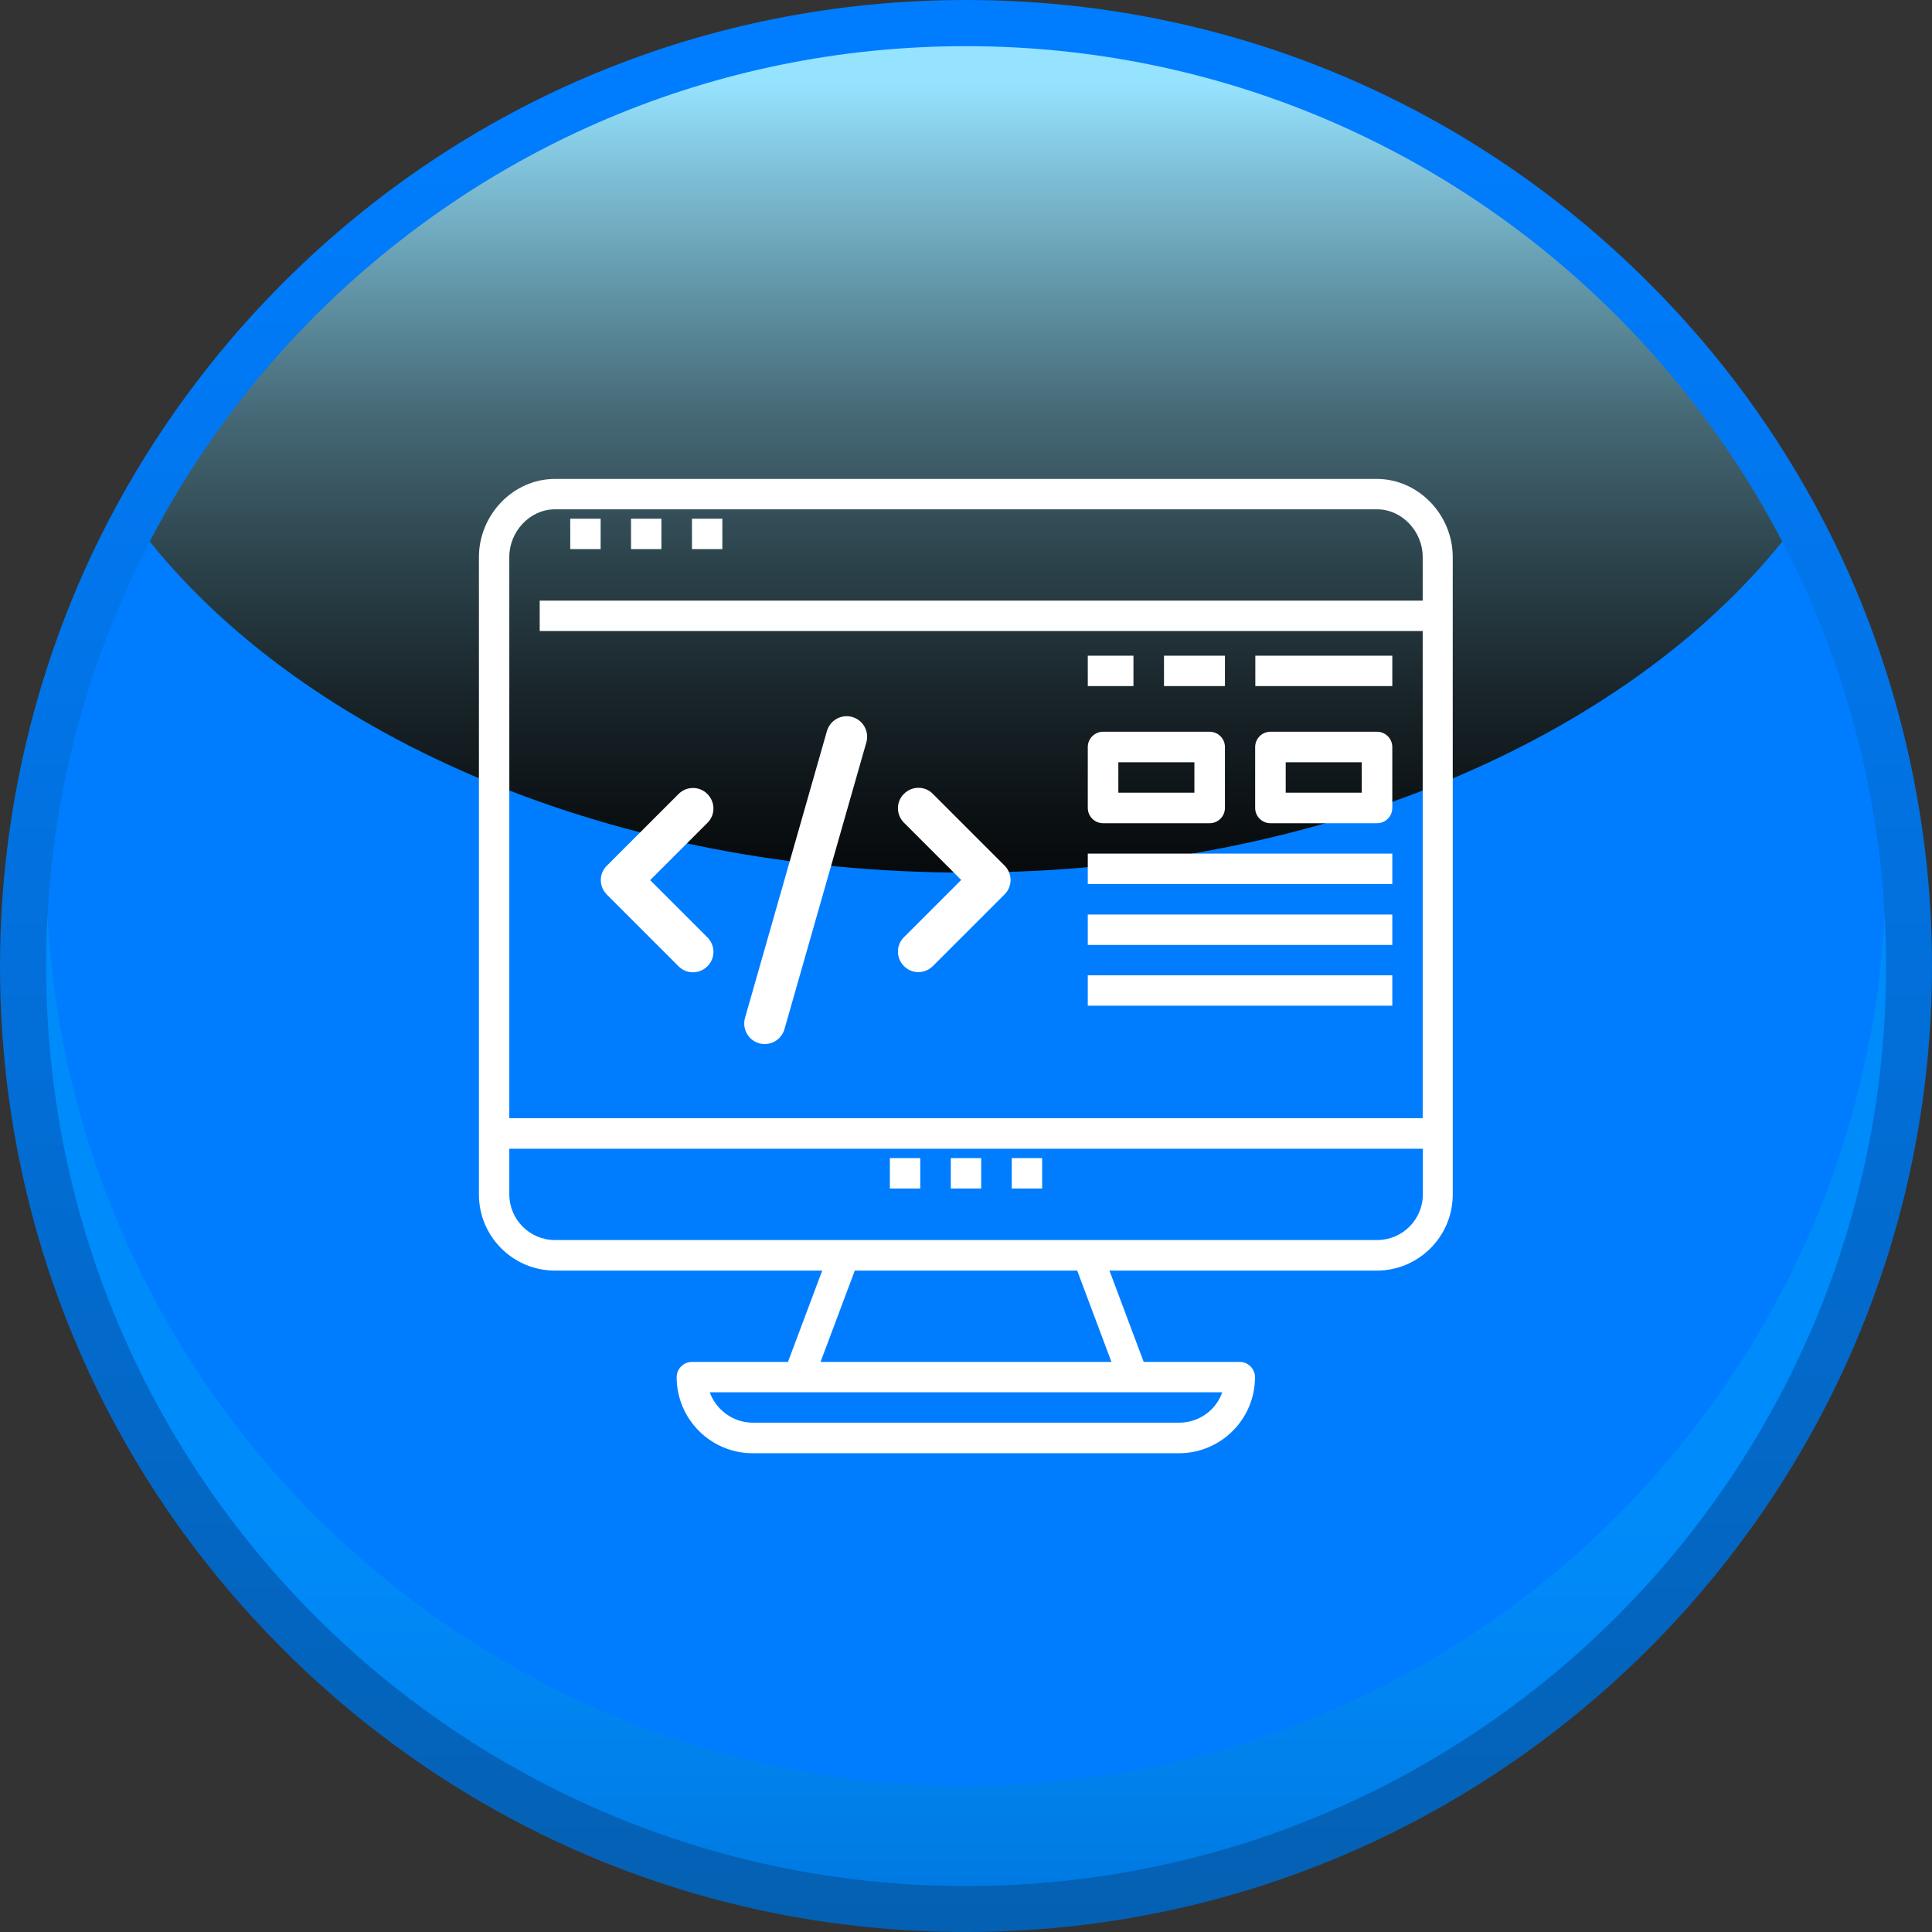 <?xml version="1.0" encoding="UTF-8"?>
<svg xmlns="http://www.w3.org/2000/svg" xmlns:xlink="http://www.w3.org/1999/xlink" viewBox="0 0 115.09 115.09">
  <rect x="0" y="0" width="115.09" height="115.09" fill="#333333" stroke="none"/>
  <defs>
    <style>
      .cls-1 {
        isolation: isolate;
      }

      .cls-2 {
        fill: url(#linear-gradient-2);
        mix-blend-mode: screen;
      }

      .cls-3 {
        fill: #fff;
      }

      .cls-4 {
        fill: #007dff;
      }

      .cls-5 {
        fill: url(#Degradado_sin_nombre_13);
      }

      .cls-6 {
        fill: url(#linear-gradient);
        mix-blend-mode: multiply;
        opacity: .3;
      }
    </style>
    <linearGradient id="Degradado_sin_nombre_13" data-name="Degradado sin nombre 13" x1="1937.22" y1=".31" x2="1937.22" y2="115.24" gradientTransform="translate(1994.77) rotate(-180) scale(1 -1)" gradientUnits="userSpaceOnUse">
      <stop offset=".05" stop-color="#007dff"/>
      <stop offset="1" stop-color="#0460b2"/>
    </linearGradient>
    <linearGradient id="linear-gradient" x1="1937.22" y1="89.49" x2="1937.22" y2="114.12" gradientTransform="translate(1994.77) rotate(-180) scale(1 -1)" gradientUnits="userSpaceOnUse">
      <stop offset="0" stop-color="#00aeef"/>
      <stop offset=".18" stop-color="#00a9e8"/>
      <stop offset=".44" stop-color="#009bd5"/>
      <stop offset=".74" stop-color="#0085b6"/>
      <stop offset="1" stop-color="#006e96"/>
    </linearGradient>
    <linearGradient id="linear-gradient-2" x1="1937.22" y1="4.93" x2="1937.22" y2="61.89" gradientTransform="translate(1994.77) rotate(-180) scale(1 -1)" gradientUnits="userSpaceOnUse">
      <stop offset="0" stop-color="#96e3ff"/>
      <stop offset=".06" stop-color="#87cce5"/>
      <stop offset=".21" stop-color="#6397a9"/>
      <stop offset=".35" stop-color="#456875"/>
      <stop offset=".5" stop-color="#2c434b"/>
      <stop offset=".64" stop-color="#19252a"/>
      <stop offset=".77" stop-color="#0b1013"/>
      <stop offset=".89" stop-color="#020404"/>
      <stop offset="1" stop-color="#000"/>
    </linearGradient>
  </defs>
  <g class="cls-1">
    <g id="Capa_1" data-name="Capa 1">
      <g>
        <path class="cls-5" d="M57.54,115.09c31.73,0,57.55-25.81,57.55-57.54,0-9.24-2.24-18.43-6.48-26.56-2.72-5.22-6.21-9.97-10.38-14.13C87.37,5.99,72.92,0,57.54,0S27.72,5.99,16.85,16.86c-4.16,4.17-7.65,8.92-10.37,14.13C2.24,39.12,0,48.31,0,57.55c0,15.37,5.98,29.82,16.85,40.69,10.88,10.87,25.33,16.85,40.69,16.85Z"/>
        <path class="cls-4" d="M2.75,57.55c0,15.13,6.13,28.83,16.05,38.75,9.92,9.91,23.61,16.05,38.75,16.05,30.27,0,54.8-24.53,54.8-54.79,0-9.13-2.23-17.73-6.17-25.29-2.6-4.99-5.94-9.52-9.88-13.46C86.38,8.88,72.68,2.75,57.54,2.75s-28.83,6.13-38.75,16.05c-3.93,3.93-7.28,8.47-9.87,13.46-3.94,7.56-6.17,16.16-6.17,25.29Z"/>
        <path class="cls-6" d="M18.8,90.33c9.92,9.91,23.61,16.05,38.75,16.05,29.27,0,53.16-22.93,54.72-51.8.05.99.08,1.98.08,2.98,0,30.26-24.53,54.79-54.8,54.79-15.13,0-28.83-6.13-38.75-16.05C8.88,86.38,2.75,72.68,2.75,57.55c0-1,.03-1.99.08-2.98.75,13.94,6.71,26.5,15.96,35.76Z"/>
        <path class="cls-2" d="M8.92,32.26c9.46,11.75,27.69,19.72,48.62,19.72s39.17-7.96,48.63-19.72c-2.6-4.99-5.94-9.52-9.88-13.46C86.38,8.88,72.68,2.75,57.54,2.75s-28.83,6.13-38.75,16.05c-3.93,3.93-7.28,8.47-9.87,13.46Z"/>
      </g>
      <g>
        <g>
          <rect class="cls-3" x="56.64" y="68.99" width="1.81" height="1.81"/>
          <rect class="cls-3" x="53.01" y="68.99" width="1.81" height="1.81"/>
          <rect class="cls-3" x="60.27" y="68.99" width="1.81" height="1.81"/>
          <rect class="cls-3" x="33.97" y="30.9" width="1.81" height="1.81"/>
          <rect class="cls-3" x="37.59" y="30.9" width="1.81" height="1.81"/>
          <rect class="cls-3" x="41.22" y="30.9" width="1.81" height="1.81"/>
          <path class="cls-3" d="M82.03,28.53h-48.97c-2.5,0-4.53,2.15-4.53,4.65v37.98c0,2.5,2.03,4.53,4.53,4.53h15.92l-2.04,5.44h-5.72c-.5,0-.91.41-.91.91,0,2.5,2.03,4.53,4.53,4.53h25.39c2.5,0,4.53-2.03,4.53-4.53,0-.5-.41-.91-.91-.91h-5.72l-2.04-5.44h15.92c2.5,0,4.53-2.03,4.53-4.53v-37.98c0-2.5-2.03-4.65-4.53-4.65ZM33.06,30.34h48.97c1.5,0,2.72,1.33,2.72,2.83v2.61h-52.6v1.81h52.6v29.02H30.34v-33.44c0-1.5,1.22-2.83,2.72-2.83ZM70.24,84.75h-25.39c-1.18,0-2.19-.76-2.57-1.81h30.53c-.37,1.06-1.38,1.81-2.57,1.81ZM66.21,81.13h-17.33l2.04-5.44h13.25l2.04,5.44ZM82.03,73.87h-48.97c-1.5,0-2.72-1.22-2.72-2.72v-2.72h54.42v2.72c0,1.5-1.22,2.72-2.72,2.72Z"/>
          <path class="cls-3" d="M65.71,49.04h6.35c.5,0,.91-.41.91-.91v-3.63c0-.5-.41-.91-.91-.91h-6.35c-.5,0-.91.41-.91.91v3.63c0,.5.41.91.91.91ZM66.62,45.41h4.53v1.81h-4.53v-1.81Z"/>
          <path class="cls-3" d="M75.68,49.04h6.35c.5,0,.91-.41.91-.91v-3.63c0-.5-.41-.91-.91-.91h-6.35c-.5,0-.91.41-.91.91v3.63c0,.5.41.91.91.91ZM76.59,45.41h4.53v1.81h-4.53v-1.81Z"/>
          <rect class="cls-3" x="64.8" y="50.85" width="18.14" height="1.81"/>
          <rect class="cls-3" x="64.8" y="54.48" width="18.14" height="1.81"/>
          <rect class="cls-3" x="64.8" y="58.1" width="18.14" height="1.81"/>
          <rect class="cls-3" x="64.8" y="39.06" width="2.72" height="1.81"/>
          <rect class="cls-3" x="69.34" y="39.06" width="3.63" height="1.81"/>
          <rect class="cls-3" x="74.78" y="39.06" width="8.16" height="1.81"/>
        </g>
        <path class="cls-3" d="M42.14,49.02l-3.41,3.41,3.41,3.41c.48.48.48,1.25,0,1.72-.48.48-1.25.48-1.72,0l-4.27-4.27c-.48-.48-.48-1.25,0-1.72l4.27-4.27c.48-.48,1.25-.48,1.72,0,.48.48.48,1.25,0,1.72ZM51.61,44.22l-4.88,17.09c-.19.65-.86,1.02-1.51.84-.65-.19-1.02-.86-.84-1.51l4.88-17.09c.19-.65.86-1.02,1.51-.84.65.19,1.02.86.84,1.51ZM55.57,47.29l4.27,4.27c.48.48.48,1.25,0,1.72l-4.27,4.27c-.48.48-1.25.48-1.72,0-.48-.48-.48-1.25,0-1.72l3.41-3.41-3.41-3.41c-.48-.48-.48-1.25,0-1.72.48-.48,1.25-.48,1.72,0Z"/>
      </g>
    </g>
  </g>
</svg>
